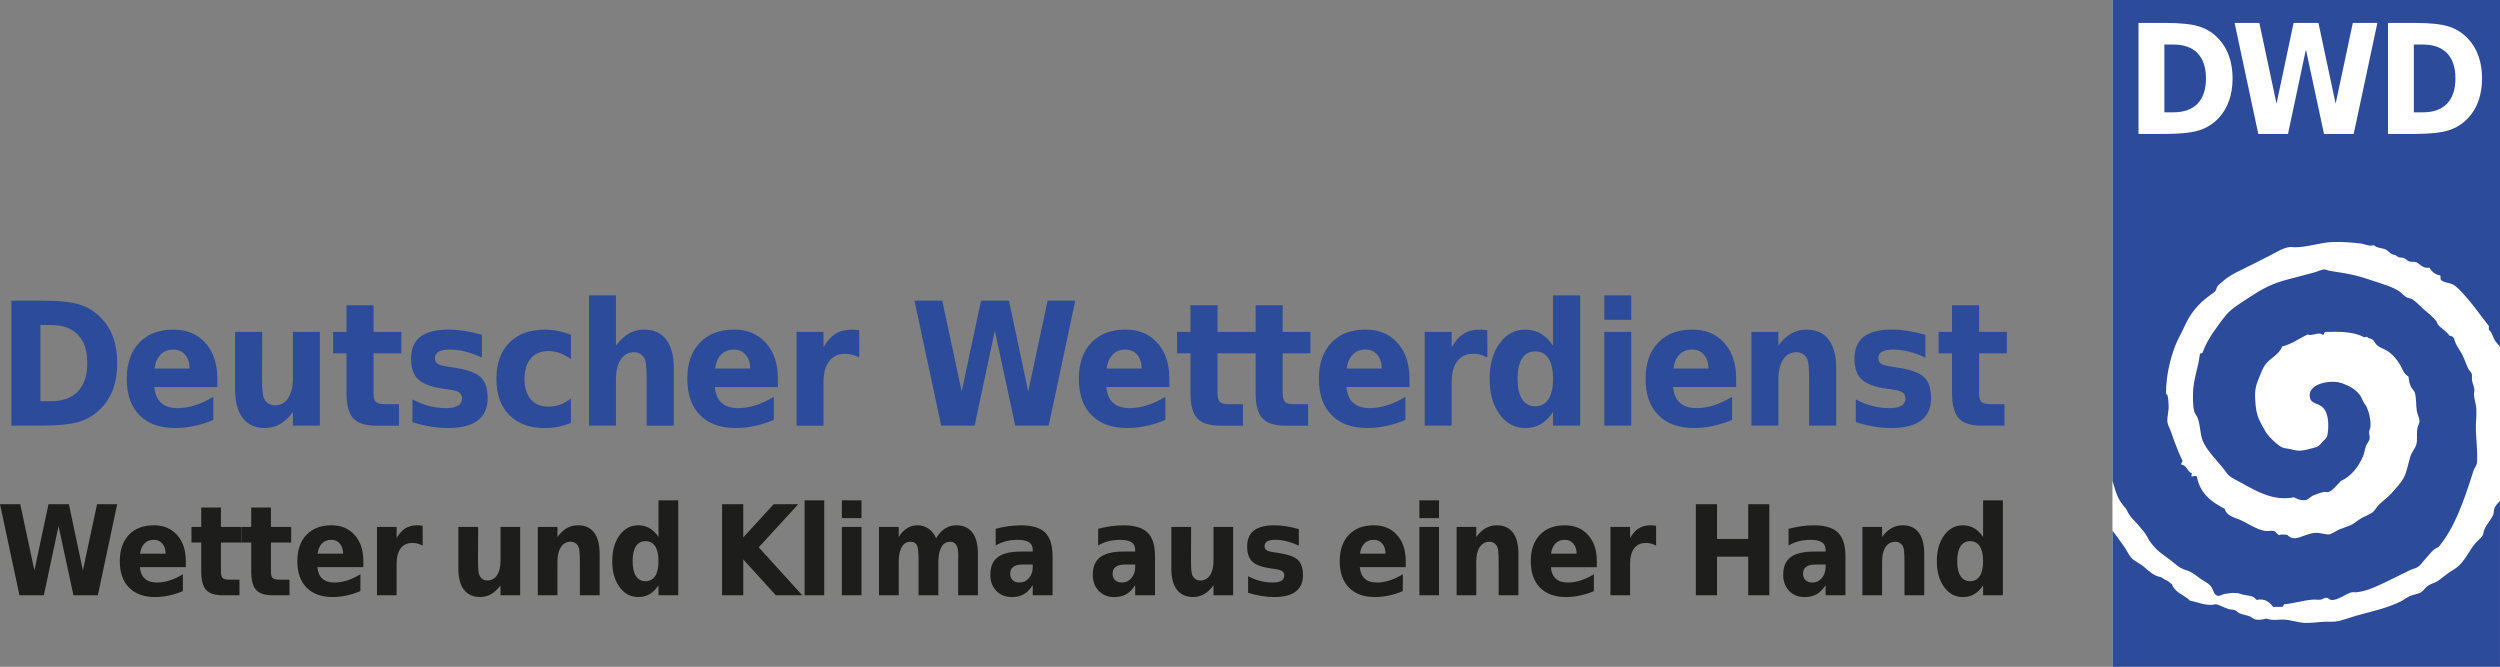 <?xml version="1.0" encoding="UTF-8"?>
<svg xmlns="http://www.w3.org/2000/svg" id="Ebene_1" data-name="Ebene 1" width="228.533" height="60.956" viewBox="0 0 228.533 60.956">
  <rect x="0" y="0" width="228.533" height="60.956" fill="#808080" stroke="none"/>
  <defs>
    <style>
      .cls-1 {
        fill: #fff;
      }

      .cls-2 {
        fill: #1d1d1b;
      }

      .cls-3, .cls-4 {
        fill: #2d4b9b;
      }

      .cls-4 {
        fill-rule: evenodd;
      }
    </style>
  </defs>
  <rect id="_Pfad_" data-name="&amp;lt;Pfad&amp;gt;" class="cls-1" x="193.106" y="0" width="35.428" height="60.948"></rect>
  <path id="_Zusammengesetzter_Pfad_" data-name="&amp;lt;Zusammengesetzter Pfad&amp;gt;" class="cls-4" d="m193.108 0v43.957c.355,1.12.394,1.619,1.263,2.58.199.473.451.792.82,1.156.221.218.682.783.86,1.008.164.208.387.684.524.86.67.862.982,1.007,1.76,1.586.471.347.782.721,1.424.954.645.129,1.152.687,1.693.994.193.11.486.3.618.457.287.341.274.86.699.914.196.025.39-.142.591-.175.29-.052.699-.107,1.089-.081.228.017.474.129.726.175.535.097.793.074,1.115.457.772-.178,1.189.245,1.505.632h.833c.12-.043.092-.229.242-.242.808-.074,1.668-.348,2.513-.417.248-.022.528.031.766,0,.17-.025.343-.189.524-.175.151.011.275.18.417.202.565.086,1.416-.599,1.881-.699.133-.028.279.014.417,0,1.031-.1,2.044-.625,2.93-1.048.692-.331,1.314-.649,1.975-.968.223-.109.501-.161.699-.282.297-.186.52-.546.766-.806.382-.403.615-.82,1.156-1.035,1.442-1.715,2.256-4.064,3.064-6.558.052-.162.103-.357.175-.524.107-.251.259-.344.282-.726.052-.924-.07-1.875-.108-2.889-.026-.677.085-1.372.04-1.962-.037-.465-.214-.909-.215-1.357-0-.123.049-.254.04-.376-.017-.244-.173-.543-.215-.847-.03-.204.019-.423-.027-.591-.051-.182-.232-.296-.323-.484-.177-.359-.317-.811-.524-1.223-.197-.391-.47-.749-.618-1.075-.144-.318-.108-.667-.564-.699-.269-.399-.733-.64-1.048-1.008-.085-.1-.093-.239-.175-.349-.246-.326-.696-.682-1.075-1.008-.394-.339-.767-.764-1.115-.981-.135-.084-.348-.079-.524-.175-.245-.132-.415-.382-.632-.524-.672-.442-1.497-.671-2.392-.968-.553-.183-1.135-.38-1.747-.524-.707-.166-1.4-.263-2.204-.39-.175-.028-.369-.137-.551-.134-.229.002-.616.201-.941.282-.889.221-1.481.405-2.338.618-1.48.371-2.45.914-3.615,1.68-.689.452-1.593,1.009-2.029,1.532-.422.505-.841,1.082-1.223,1.639-.389.568-.72,1.171-.968,1.841-.022.095-.181.052-.242.108-.127,1.2-.62,2.385-.632,3.628-.005.507-.012,1.14.108,1.639.054.22.225.375.309.591.277.713.209,1.466.484,2.123.35.84,1.186,1.683,1.787,2.405.204.243.38.566.618.766.313.26.777.466,1.196.699,1.276.711,2.884,1.658,4.73,1.277.283.159.628.309,1.048.255.244-.031.419-.292.699-.417.191-.085.747-.284.968-.323.128-.022.304.035.43,0,.379-.105.893-.764,1.142-1.008.929-.416,1.611-1.298,2.016-2.231.133-.305.158-.633.282-.981.08-.22.292-.408.323-.658.04-.326-.062-.379-.04-.632.018-.191.094-.26.108-.376.086-.668-.132-1.439-.349-1.922-.053-.12-.174-.218-.242-.349-.137-.251-.195-.489-.349-.685-.455-.585-.932-.837-1.613-1.088-1.111-.416-3.32.072-2.956,1.357.135.479.668.45,1.075.766.581.453.683,1.516.524,2.553-.052.342-.27.444-.484.685-.34.387-.309.415-.9.564-.79.198-1.128.335-1.922.108-.274-.077-.585-.085-.766-.148-.402-.141-1.07-.797-1.357-1.142-.174-.208-.336-.485-.484-.766-.354-.679-.587-1.038-.672-2.096-.07-.859-.079-1.404.242-2.19.218-.535.411-1.112.699-1.465.485-.592,1.195-.845,1.505-1.599.9-.228,1.533-.728,2.298-1.088.52.161,1.035-.304,1.424.04.136-.038.059-.293.242-.282,1.364-.042,2.66-.007,3.494.484.133.019.164-.056.309-.027.113.151.341.14.484.242.179.132.256.39.417.524.262.218.601.312.847.457.496.29.939.79,1.25,1.317.209.357.337.86.766,1.075.035.305.075.574.202.873.099.237.32.406.39.632.139.457.092,1.076.175,1.639.046.301.246.663.242.941-.003.213-.166.455-.202.726-.063.495.024,1.04-.081,1.398-.115.391-.428.713-.551,1.115-.221.724-.317,1.429-.632,1.989-.259.466-.685.903-1.048,1.317-.366.418-.831.732-1.209,1.115-.207.21-.337.491-.564.672-.252.201-.624.324-.968.511-.318.172-.61.439-.914.605-.274.15-.692.263-1.075.417-.343.137-.766.456-1.008.484-.335.041-.862-.18-1.33-.134-.661.062-1.287.454-1.774.484-.367.026-.554-.134-.739-.309-.298-.002-.442-.081-.726.027-.209-.073-.287-.322-.484-.376-.228-.061-.536.032-.766,0-.817-.113-1.616-.724-2.405-1.048-.582-.239-1.142-.354-1.33-.981-1.206-.629-2.266-1.396-2.54-2.956-.131-.086-.334-.003-.484,0-.073-.075.048-.154.027-.282-.432-.163-.442-.739-.968-.806-.016-.17.157-.271.094-.376-.365-.765-.718-1.692-1.035-2.62-.099-.292-.288-.592-.323-.86-.06-.459.129-1.012.108-1.505-.011-.273-.031-.761-.108-.968-.037-.104-.137-.086-.134-.175.011-1.641.361-3.059.833-4.327.215-.578.561-1.131.833-1.747.572-1.288,1.292-2.126,2.379-2.916.172-.126.378-.252.484-.39.068-.089.081-.276.175-.417.065-.093.262-.253.417-.39.492-.439.949-.715,1.707-1.075.869-.412,1.755-.884,2.647-1.33.565-.284,1.213-.73,1.881-.793.133-.011.28.027.417.027,1.186.003,2.366-.456,3.521-.484.824-.019,1.71.044,2.473.134.439.053.852.316,1.223.148.314.301.761.244,1.115.417.217.107.355.317.551.417.1.051.236.057.349.108.102.049.192.146.282.175.143.048.31.013.457.067.175.063.298.247.484.309.202.066.451.007.658.081.286.098.596.618,1.196.484.209.37.509.644,1.008.726-.018.157.01.268.027.39.316.286.744.251,1.089.417.304.144.672.548.941.833.852.902,1.61,2.023,2.365,2.97v.349c.261.213.323.491.457.793.126.283.355.519.564.753V0h-35.423l0.0 0Zm2.379,2.096h2.486c1.386,0,2.414.116,3.091.336.676.22,1.262.59,1.747,1.115.43.457.746.988.954,1.586.208.599.323,1.273.323,2.029,0,.766-.114,1.442-.323,2.043-.208.599-.524,1.129-.954,1.586-.489.527-1.077.896-1.76,1.115-.684.22-1.711.336-3.077.336h-2.486V2.096Zm8.789,0h2.258l1.572,7.378,1.559-7.378h2.271l1.572,7.378,1.572-7.378h2.244l-2.164,10.146h-2.715l-1.653-7.714-1.639,7.714h-2.715l-2.164-10.146-0.0 0Zm14.016,0h2.486c1.386,0,2.427.116,3.104.336.676.22,1.249.59,1.734,1.115.43.457.746.988.954,1.586.208.599.323,1.273.323,2.029,0,.766-.114,1.442-.323,2.043-.208.599-.524,1.129-.954,1.586-.489.527-1.077.896-1.76,1.115-.683.22-1.71.336-3.077.336h-2.486V2.096Zm-20.44,1.975v6.195h.833c.959,0,1.697-.263,2.204-.793.507-.53.766-1.301.766-2.311,0-1.004-.261-1.772-.766-2.298-.504-.525-1.24-.793-2.204-.793,0,0-.833,0-.833-0Zm22.805,0v6.195h.833c.959,0,1.697-.263,2.204-.793.507-.53.766-1.301.766-2.311,0-1.004-.261-1.772-.766-2.298-.505-.525-1.24-.793-2.204-.793,0,0-.833,0-.833-0Zm7.875,41.712c-.197.215-.428.426-.524.726-.051.16-.032.351-.081.497-.151.448-.637.923-.833,1.424-.069.175-.064.346-.134.484-.12.235-.415.463-.632.699-.585.636-.983,1.666-1.707,2.231-.281.219-.632.402-.941.632-.298.221-.591.48-.873.658-.259.16-.578.23-.833.39-.261.163-.41.461-.658.618-.244.154-.665.193-1.021.349-.283.125-.555.346-.833.484-1.204.602-2.573.896-4.005,1.29-.73.201-1.441.515-2.096.564-.257.02-.536-.011-.793,0-.673.03-1.332.146-1.949.108-.505-.031-1.058-.215-1.639-.282-.588-.069-1.215.124-1.787-.108-.349.081-.697.162-1.075.067-.161-.041-.297-.206-.457-.269-.283-.113-.648-.154-.941-.282-.161-.07-.267-.227-.417-.282-.186-.071-.415-.052-.591-.108-.409-.131-.741-.345-1.142-.443-.866.222-1.64-.194-2.379-.323-.489-.524-1.395-.724-1.639-1.492-.252-.175-.345-.327-.618-.417-.163-.054-.248-.21-.417-.242-.622-.115-1.039-.509-1.532-.941-.377-.331-.889-.51-1.196-.873-.203-.242-.371-.62-.591-.941-.338-.493-.73-1-1.089-1.505v12.457h35.423v-15.172l-0-0Z"></path>
  <path id="_Zusammengesetzter_Pfad_-2" data-name="&amp;lt;Zusammengesetzter Pfad&amp;gt;" class="cls-3" d="m180.913,27.905v2.433h2.539v1.959h-2.539v3.634c0,.397.07.667.209.807.141.141.423.21.846.21h1.27v1.96h-2.112c-.975,0-1.665-.227-2.073-.677-.409-.452-.613-1.218-.613-2.299v-3.634h-1.224v-1.959h1.224v-2.433s2.472,0,2.472-0Zm-4.908,2.701v2.082c-.526-.246-1.035-.43-1.527-.551-.492-.123-.954-.184-1.389-.184-.469,0-.817.065-1.044.195-.227.13-.341.33-.341.6,0,.219.086.387.257.505.17.117.481.204.929.26l.428.068c1.265.179,2.115.473,2.552.88.436.408.654,1.048.654,1.919,0,.914-.303,1.599-.91,2.059-.606.458-1.512.688-2.715.688-.51,0-1.037-.045-1.579-.134-.544-.089-1.102-.223-1.673-.403v-2.08c.489.265.994.464,1.511.598.517.132,1.042.199,1.572.199.48,0,.842-.074,1.086-.224.245-.148.368-.367.368-.658,0-.245-.084-.426-.253-.547-.168-.12-.503-.213-1.002-.28l-.437-.061c-1.097-.153-1.865-.437-2.306-.849-.441-.413-.662-1.04-.662-1.881,0-.908.28-1.581.842-2.02.562-.439,1.422-.658,2.579-.658.454,0,.93.039,1.43.116.499.077,1.043.196,1.63.36h0Zm-8.151,3.083v5.218h-2.479v-3.994c0-.741-.015-1.25-.046-1.53-.031-.28-.081-.487-.153-.619-.097-.179-.228-.317-.393-.418-.167-.098-.354-.15-.564-.15-.514,0-.919.222-1.212.662-.294.441-.44,1.052-.44,1.832v4.216h-2.464v-8.569h2.464v1.255c.372-.501.767-.869,1.186-1.106.418-.236.879-.356,1.385-.356.887,0,1.561.304,2.023.91.461.608.692,1.49.692,2.648l0-0Zm-9.147.91v.78h-5.76c.056.642.263,1.125.623,1.445.359.322.86.483,1.503.483.521,0,1.052-.086,1.595-.258.544-.171,1.1-.43,1.672-.776v2.111c-.581.245-1.165.429-1.748.554-.584.125-1.167.187-1.747.187-1.398,0-2.484-.393-3.257-1.182-.772-.788-1.158-1.893-1.158-3.315,0-1.398.381-2.498,1.139-3.298.761-.801,1.806-1.202,3.137-1.202,1.214,0,2.184.406,2.911,1.218.727.81,1.09,1.896,1.09,3.251l-0.0 0Zm-2.532-.91c0-.521-.137-.94-.409-1.259-.274-.319-.631-.477-1.075-.477-.475,0-.861.148-1.159.447-.298.299-.486.728-.562,1.289h3.205Zm-9.521-6.687h2.464v2.234h-2.464v-2.234Zm0,3.336h2.464v8.569h-2.464v-8.569Zm-4.686,1.255v-4.591h2.479v11.905h-2.479v-1.24c-.343.505-.717.873-1.125,1.109-.409.234-.883.352-1.424.352-.948,0-1.727-.419-2.337-1.258-.61-.839-.914-1.919-.914-3.239,0-1.321.304-2.403.914-3.241.609-.839,1.389-1.259,2.337-1.259.536,0,1.01.12,1.419.356.411.237.787.606,1.129,1.106Zm-1.629,5.546c.53,0,.934-.214,1.211-.642.278-.428.418-1.051.418-1.865,0-.817-.139-1.44-.418-1.868-.277-.428-.682-.642-1.211-.642-.521,0-.921.214-1.199.642-.277.428-.416,1.05-.416,1.868,0,.815.138,1.437.416,1.865.278.429.678.642,1.199.642Zm-4.373-4.468c-.219-.112-.434-.194-.646-.249-.212-.054-.428-.081-.647-.081-.633,0-1.12.227-1.461.679-.342.451-.512,1.097-.512,1.938v3.949h-2.463v-8.57h2.463v1.407c.316-.561.679-.97,1.089-1.227.412-.258.905-.387,1.481-.387.081,0,.17.003.268.011.096.009.237.025.42.05l.008,2.479v0Zm-7.126,1.928v.78h-5.761c.057.642.264,1.125.624,1.445.359.322.86.483,1.503.483.52,0,1.052-.086,1.595-.258.544-.171,1.101-.43,1.672-.776v2.111c-.582.245-1.164.429-1.748.554-.584.125-1.166.187-1.748.187-1.397,0-2.482-.393-3.255-1.182-.773-.788-1.158-1.893-1.158-3.315,0-1.398.379-2.498,1.139-3.298.76-.801,1.806-1.202,3.137-1.202,1.213,0,2.184.406,2.911,1.218.726.81,1.09,1.896,1.09,3.251l-0.0 0Zm-2.533-.91c0-.521-.135-.94-.409-1.259-.273-.319-.63-.477-1.073-.477-.475,0-.861.148-1.159.447-.299.299-.486.728-.563,1.289h3.205Zm-9.053-5.783v2.433h2.539v1.959h-2.539v3.634c0,.397.07.667.21.807.14.141.421.21.845.21h1.27v1.96h-2.111c-.974,0-1.665-.227-2.073-.677-.409-.452-.612-1.218-.612-2.299v-3.634h-1.225v-1.959h1.225v-2.433h2.471l-0-0Zm-5.957,0v2.433h2.54v1.959h-2.54v3.634c0,.397.07.667.21.807.14.141.422.21.845.21h1.271v1.96h-2.111c-.974,0-1.665-.227-2.073-.677-.409-.452-.612-1.218-.612-2.299v-3.634h-1.225v-1.959h1.225v-2.433h2.47l0-0Zm-4.403,6.694v.78h-5.761c.056.642.264,1.125.623,1.445.36.322.862.483,1.504.483.519,0,1.051-.086,1.595-.258.544-.171,1.101-.43,1.672-.776v2.111c-.581.245-1.164.429-1.748.554-.584.125-1.167.187-1.748.187-1.398,0-2.482-.393-3.255-1.182-.772-.788-1.158-1.893-1.158-3.315,0-1.398.38-2.498,1.139-3.298.76-.801,1.806-1.202,3.137-1.202,1.213,0,2.183.406,2.91,1.218.727.81,1.09,1.896,1.09,3.251l-0.0 0Zm-2.532-.91c0-.521-.136-.94-.409-1.259-.273-.319-.631-.477-1.075-.477-.475,0-.86.148-1.158.447-.298.299-.486.728-.562,1.289h3.205Zm-20.766-6.204h2.54l1.775,8.301,1.767-8.301h2.555l1.76,8.301,1.774-8.301h2.525l-2.425,11.422h-3.06l-1.867-8.683-1.844,8.683h-3.06l-2.44-11.422 0-0Zm-5.05,5.187c-.219-.112-.435-.194-.646-.249-.211-.054-.427-.081-.646-.081-.633,0-1.119.227-1.461.679-.342.451-.513,1.097-.513,1.938v3.949h-2.464v-8.57h2.464v1.407c.316-.561.68-.97,1.09-1.227.41-.258.904-.387,1.48-.387.082,0,.171.003.268.011.097.009.237.025.421.05l.007,2.479v0Zm-7.44,1.928v.78h-5.761c.056.642.264,1.125.624,1.445.36.322.86.483,1.504.483.519,0,1.052-.086,1.595-.258.544-.171,1.1-.43,1.672-.776v2.111c-.581.245-1.164.429-1.748.554-.584.125-1.167.187-1.748.187-1.398,0-2.482-.393-3.255-1.182-.773-.788-1.159-1.893-1.159-3.315,0-1.398.38-2.498,1.14-3.298.76-.801,1.806-1.202,3.137-1.202,1.214,0,2.185.406,2.911,1.218.726.81,1.09,1.896,1.09,3.251v0Zm-2.532-.91c0-.521-.137-.94-.409-1.259-.273-.319-.631-.477-1.075-.477-.474,0-.86.148-1.159.447-.298.299-.486.728-.562,1.289h3.205Zm-6.981,0v5.218h-2.479v-3.979c0-.749-.015-1.265-.046-1.546-.031-.28-.081-.487-.153-.619-.097-.179-.228-.317-.394-.418-.166-.098-.353-.15-.562-.15-.515,0-.919.222-1.213.662-.294.441-.44,1.052-.44,1.832v4.216h-2.464v-11.905h2.464v4.591c.372-.501.767-.869,1.186-1.106.418-.236.879-.356,1.385-.356.888,0,1.561.304,2.024.91.461.608.692,1.49.692,2.648v-0Zm-9.406-3.083v2.234c-.332-.255-.667-.443-1.005-.567-.34-.122-.691-.183-1.052-.183-.688,0-1.224.224-1.607.67-.382.446-.574,1.07-.574,1.871,0,.799.191,1.423.574,1.87.383.446.918.668,1.607.668.388,0,.755-.063,1.102-.191.347-.127.666-.315.956-.565v2.242c-.383.158-.773.277-1.171.356-.398.078-.796.118-1.193.118-1.393,0-2.482-.396-3.267-1.189-.785-.792-1.178-1.896-1.178-3.307,0-1.413.393-2.517,1.178-3.309.786-.794,1.874-1.191,3.267-1.191.403,0,.8.04,1.193.12.392.077.783.197,1.17.355v0Zm-8.129,0v2.082c-.525-.246-1.034-.43-1.526-.551-.492-.123-.956-.184-1.389-.184-.469,0-.817.065-1.045.195-.227.13-.34.33-.34.6,0,.219.085.387.256.505.171.117.48.204.929.26l.429.068c1.264.179,2.115.473,2.551.88.436.408.654,1.048.654,1.919,0,.914-.304,1.599-.91,2.059-.608.458-1.512.688-2.716.688-.51,0-1.036-.045-1.58-.134-.543-.089-1.1-.223-1.671-.403v-2.08c.489.265.993.464,1.511.598.518.132,1.042.199,1.572.199.479,0,.842-.074,1.087-.224.244-.148.367-.367.367-.658,0-.245-.084-.426-.253-.547-.168-.12-.502-.213-1.002-.28l-.436-.061c-1.097-.153-1.866-.437-2.307-.849-.442-.413-.662-1.04-.662-1.881,0-.908.28-1.581.842-2.02.561-.439,1.42-.658,2.578-.658.454,0,.931.039,1.431.116.5.077,1.043.196,1.629.36Zm-9.911-2.701v2.433h2.54v1.959h-2.54v3.634c0,.397.071.667.211.807s.422.21.845.21h1.269v1.96h-2.111c-.974,0-1.665-.227-2.073-.677-.408-.452-.612-1.218-.612-2.299v-3.634h-1.224v-1.959h1.224v-2.433h2.471Zm-12.657,7.666v-5.233h2.479v.856c0,.465-.003,1.048-.008,1.748-.005.701-.007,1.17-.007,1.404,0,.688.016,1.184.05,1.487.033.304.088.525.165.663.102.178.234.316.397.412.163.098.35.146.559.146.515,0,.919-.22,1.212-.658.293-.438.44-1.048.44-1.828v-4.231h2.464v8.569h-2.464v-1.24c-.373.499-.766.869-1.182,1.104-.416.238-.874.356-1.373.356-.888,0-1.564-.303-2.031-.91-.467-.606-.7-1.488-.7-2.646l0.0 0Zm-1.625-.972v.78h-5.761c.056.642.264,1.125.624,1.445.359.322.86.483,1.503.483.52,0,1.052-.086,1.595-.258.544-.171,1.1-.43,1.672-.776v2.111c-.581.245-1.165.429-1.748.554-.584.125-1.167.187-1.748.187-1.397,0-2.482-.393-3.255-1.182-.773-.788-1.159-1.893-1.159-3.315,0-1.398.38-2.498,1.14-3.298.76-.801,1.805-1.202,3.137-1.202,1.214,0,2.184.406,2.911,1.218.727.81,1.091,1.896,1.091,3.251l0.0 0Zm-2.532-.91c0-.521-.137-.94-.409-1.259-.273-.319-.631-.477-1.075-.477-.475,0-.86.148-1.159.447-.298.299-.485.728-.562,1.289h3.206ZM1.04,27.484h2.8c1.561,0,2.722.123,3.485.371.762.247,1.416.667,1.962,1.258.484.515.844,1.109,1.079,1.783.235.672.352,1.435.352,2.287,0,.863-.117,1.631-.352,2.306-.234.676-.594,1.271-1.079,1.786-.551.592-1.212,1.011-1.981,1.259-.77.247-1.926.371-3.466.371H1.04v-11.422Zm2.654,2.225v6.969h.949c1.081,0,1.907-.299,2.478-.894.571-.597.856-1.463.856-2.602,0-1.132-.284-1.994-.852-2.585-.569-.592-1.396-.888-2.482-.888h-.949v-0Z"></path>
  <path id="_Zusammengesetzter_Pfad_-3" data-name="&amp;lt;Zusammengesetzter Pfad&amp;gt;" class="cls-2" d="m181.281,49.085v-3.346h1.807v8.679h-1.807v-.904c-.249.368-.522.638-.82.809-.298.171-.644.257-1.038.257-.692,0-1.26-.307-1.704-.918-.444-.611-.666-1.399-.666-2.362,0-.963.222-1.75.666-2.362.445-.611,1.012-.918,1.704-.918.39,0,.735.087,1.035.26.299.172.573.44.823.805v-0Zm-1.189,4.043c.386,0,.682-.155.885-.468.204-.312.304-.766.304-1.361,0-.594-.1-1.048-.304-1.361-.203-.312-.498-.468-.885-.468-.379,0-.67.156-.872.468-.203.312-.305.766-.305,1.361,0,.595.102,1.049.305,1.361.202.313.493.468.872.468Zm-4.191-2.515v3.804h-1.807v-2.911c0-.54-.012-.911-.034-1.116-.022-.203-.059-.355-.111-.452-.071-.13-.167-.232-.287-.304-.121-.074-.258-.11-.41-.11-.376,0-.67.161-.885.483-.214.321-.32.767-.32,1.336v3.073h-1.796v-6.247h1.796v.915c.271-.365.56-.633.864-.806.306-.172.642-.26,1.01-.26.648,0,1.138.221,1.475.665.336.443.505,1.085.505,1.93h0Zm-7.204.24v3.564h-1.813v-.926c-.242.38-.513.655-.814.829-.301.172-.667.26-1.099.26-.584,0-1.057-.189-1.419-.567-.362-.376-.544-.866-.544-1.469,0-.731.227-1.269.679-1.612.455-.341,1.167-.512,2.137-.512h1.06v-.155c0-.316-.113-.548-.337-.694-.224-.147-.573-.221-1.045-.221-.387,0-.746.044-1.077.129-.331.085-.639.214-.925.385v-1.522c.387-.105.775-.184,1.162-.238.389-.054.777-.081,1.163-.081,1.016,0,1.748.223,2.197.667.45.443.676,1.165.676,2.166v-0Zm-2.743.753c-.376,0-.659.071-.849.212-.188.14-.284.348-.284.624,0,.252.076.451.229.594.152.143.365.215.636.215.338,0,.622-.135.852-.405.231-.27.346-.606.346-1.012v-.228h-.93v-0Zm-10.93-5.516h1.936v3.174h2.85v-3.174h1.93v8.327h-1.93v-3.531h-2.85v3.531h-1.936v-8.327Zm-3.631,3.782c-.16-.082-.316-.141-.471-.181-.154-.039-.312-.059-.471-.059-.461,0-.817.164-1.066.493-.249.329-.373.8-.373,1.414v2.877h-1.797v-6.247h1.797v1.027c.23-.409.494-.708.793-.896.299-.187.66-.282,1.079-.282.06,0,.124.003.196.009.071.006.172.017.306.036l.006,1.807-0.0 0Zm-5.423,1.406v.569h-4.2c.041.468.192.82.455,1.053.262.235.627.352,1.096.352.379,0,.768-.062,1.162-.187.396-.124.802-.313,1.22-.566v1.539c-.425.178-.85.313-1.275.404-.426.092-.851.137-1.275.137-1.019,0-1.81-.288-2.373-.862-.564-.574-.846-1.38-.846-2.418,0-1.018.277-1.819.831-2.403.554-.584,1.317-.876,2.288-.876.884,0,1.592.296,2.122.887.531.592.796,1.383.796,2.372v-0Zm-1.847-.664c0-.379-.1-.685-.298-.917-.199-.233-.461-.35-.784-.35-.346,0-.628.109-.845.327-.218.218-.354.53-.41.94h2.337Zm-5.318,0v3.804h-1.808v-2.911c0-.54-.011-.911-.034-1.116-.022-.203-.059-.355-.111-.452-.071-.13-.167-.232-.287-.304-.122-.074-.258-.11-.411-.11-.376,0-.67.161-.884.483-.213.321-.32.767-.32,1.336v3.073h-1.797v-6.247h1.797v.915c.271-.365.56-.633.864-.806.305-.172.641-.26,1.01-.26.647,0,1.138.221,1.475.665.336.443.505,1.085.505,1.93Zm-9.056-4.875h1.797v1.628h-1.797v-1.628Zm0,2.431h1.797v6.247h-1.797v-6.247Zm-1.245,3.107v.569h-4.2c.041.468.193.82.455,1.053.262.235.627.352,1.097.352.379,0,.767-.062,1.162-.187.396-.124.802-.313,1.219-.566v1.539c-.424.178-.85.313-1.275.404-.426.092-.851.137-1.274.137-1.02,0-1.81-.288-2.374-.862-.564-.574-.845-1.38-.845-2.418,0-1.018.277-1.819.83-2.403.555-.584,1.316-.876,2.287-.876.885,0,1.593.296,2.123.887.53.592.795,1.383.795,2.372v-0Zm-1.846-.664c0-.379-.1-.685-.298-.917-.2-.233-.461-.35-.784-.35-.347,0-.627.109-.845.327-.218.218-.354.53-.41.94h2.337Zm-7.927-2.248v1.517c-.382-.178-.754-.313-1.112-.402-.359-.09-.697-.135-1.012-.135-.342,0-.596.048-.762.143-.166.095-.248.241-.248.438,0,.16.062.283.187.368.125.085.35.15.677.19l.313.05c.921.131,1.542.343,1.859.641.318.297.476.764.476,1.4,0,.665-.22,1.165-.664,1.5-.442.335-1.102.503-1.979.503-.372,0-.756-.033-1.152-.098-.396-.065-.802-.162-1.22-.292v-1.517c.358.193.726.338,1.102.434.377.098.76.146,1.146.146.35,0,.614-.054.792-.162.178-.108.267-.268.267-.48,0-.178-.061-.311-.183-.399-.123-.087-.366-.154-.731-.203l-.317-.045c-.799-.113-1.36-.318-1.683-.619-.321-.302-.482-.759-.482-1.371,0-.663.205-1.153.614-1.473.408-.32,1.035-.48,1.879-.48.33,0,.678.028,1.044.084.363.056.76.144,1.187.263l0.0 0Zm-11.654,3.62v-3.816h1.807v.625c0,.338-.002.762-.006,1.274-.003.512-.005.852-.005,1.023,0,.503.011.863.036,1.085.024.221.064.381.12.482.074.129.171.231.29.301.119.071.254.105.408.105.375,0,.67-.159.884-.479.213-.32.32-.763.32-1.334v-3.085h1.797v6.247h-1.797v-.904c-.272.365-.559.633-.861.806-.304.172-.637.26-1.002.26-.647,0-1.14-.222-1.48-.664-.341-.441-.51-1.085-.51-1.928h-0Zm-1.492-1.133v3.564h-1.813v-.926c-.242.38-.513.655-.814.829-.302.172-.668.26-1.099.26-.584,0-1.057-.189-1.42-.567-.362-.376-.544-.866-.544-1.469,0-.731.226-1.269.681-1.612.453-.341,1.165-.512,2.136-.512h1.06v-.155c0-.316-.113-.548-.337-.694-.225-.147-.574-.221-1.046-.221-.387,0-.745.044-1.076.129-.331.085-.64.214-.926.385v-1.522c.387-.105.775-.184,1.163-.238.388-.054.776-.081,1.162-.081,1.015,0,1.747.223,2.197.667.45.443.676,1.165.676,2.166v-0Zm-2.744.753c-.375,0-.658.071-.848.212-.189.14-.284.348-.284.624,0,.252.076.451.228.594.153.143.364.215.636.215.338,0,.623-.135.853-.405.231-.27.346-.606.346-1.012v-.228h-.931l0-0Zm-6.621-.753v3.564h-1.813v-.926c-.242.38-.513.655-.814.829-.301.172-.668.26-1.099.26-.584,0-1.057-.189-1.42-.567-.363-.376-.544-.866-.544-1.469,0-.731.227-1.269.68-1.612.454-.341,1.166-.512,2.137-.512h1.059v-.155c0-.316-.113-.548-.337-.694-.225-.147-.573-.221-1.045-.221-.387,0-.746.044-1.077.129-.331.085-.64.214-.926.385v-1.522c.387-.105.774-.184,1.163-.238.388-.054.775-.081,1.163-.081,1.015,0,1.748.223,2.197.667.449.443.674,1.165.674,2.166l-0-0Zm-2.744.753c-.375,0-.658.071-.848.212-.19.14-.285.348-.285.624,0,.252.077.451.229.594.152.143.364.215.636.215.338,0,.622-.135.853-.405.23-.27.346-.606.346-1.012v-.228h-.931l0-0Zm-7.906-2.398c.227-.387.496-.681.808-.884.312-.204.656-.305,1.032-.305.647,0,1.14.221,1.478.665.338.442.507,1.085.507,1.929v3.804h-1.807v-3.257c.004-.048.006-.098.009-.15.002-.053.003-.128.003-.224,0-.442-.058-.763-.175-.963-.117-.198-.307-.298-.572-.298-.338,0-.6.156-.786.469-.186.313-.283.764-.29,1.355v3.068h-1.807v-3.257c0-.691-.054-1.137-.162-1.336-.108-.198-.299-.298-.575-.298-.341,0-.607.157-.794.472-.188.314-.282.763-.282,1.347v3.073h-1.807v-6.247h1.807v.915c.22-.353.473-.619.759-.797.286-.178.602-.268.948-.268.387,0,.73.104,1.029.313.299.208.525.5.678.875l0.0 0Zm-8.614-3.469h1.795v1.628h-1.795v-1.628Zm0,2.431h1.795v6.247h-1.795v-6.247Zm-3.405-2.431h1.795v8.679h-1.795v-8.679Zm-7.543.351h1.935v3.039l2.783-3.039h2.248l-3.614,3.943,3.982,4.385h-2.42l-2.978-3.279v3.279h-1.935v-8.327l-0-0Zm-5.813,2.995v-3.346h1.807v8.679h-1.807v-.904c-.249.368-.522.638-.82.809-.298.171-.643.257-1.038.257-.691,0-1.26-.307-1.703-.918-.445-.611-.667-1.399-.667-2.362,0-.963.222-1.75.667-2.362.444-.611,1.012-.918,1.703-.918.39,0,.735.087,1.035.26.299.173.573.44.823.805l-0-0Zm-1.188,4.043c.387,0,.681-.155.884-.468.203-.312.304-.766.304-1.361,0-.594-.101-1.048-.304-1.361-.203-.312-.497-.468-.884-.468-.379,0-.67.156-.873.468-.203.312-.304.766-.304,1.361,0,.595.101,1.049.304,1.361.203.313.493.468.873.468Zm-4.192-2.515v3.804h-1.807v-2.911c0-.54-.012-.911-.034-1.116-.023-.203-.06-.355-.112-.452-.07-.13-.166-.232-.287-.304-.121-.074-.258-.11-.41-.11-.376,0-.67.161-.884.483-.214.321-.321.767-.321,1.336v3.073h-1.796v-6.247h1.796v.915c.271-.365.559-.633.864-.806s.641-.26,1.01-.26c.647,0,1.139.221,1.475.665.336.443.504,1.085.504,1.93h-0Zm-12.914,1.373v-3.816h1.807v.625c0,.338-.002.762-.006,1.274-.004.512-.006.852-.006,1.023,0,.503.012.863.036,1.085.024.221.064.381.12.482.075.129.171.231.29.301.119.071.255.105.407.105.375,0,.67-.159.884-.479.214-.32.321-.763.321-1.334v-3.085h1.796v6.247h-1.796v-.904c-.271.365-.559.633-.862.806-.303.172-.636.26-1.001.26-.647,0-1.14-.222-1.481-.664-.34-.441-.51-1.085-.51-1.928h-0Zm-3.263-2.114c-.16-.082-.316-.141-.471-.181-.154-.039-.311-.059-.471-.059-.461,0-.817.164-1.065.493-.249.329-.374.8-.374,1.414v2.877h-1.796v-6.247h1.796v1.027c.231-.409.495-.708.795-.896.299-.187.659-.282,1.079-.282.06,0,.125.003.196.009.071.006.173.017.307.036l.006,1.807-0.0 0Zm-5.424,1.406v.569h-4.2c.041.468.193.82.455,1.053.262.235.627.352,1.096.352.38,0,.767-.062,1.163-.187.396-.124.802-.313,1.219-.566v1.539c-.424.178-.848.313-1.274.404-.426.092-.851.137-1.274.137-1.019,0-1.81-.288-2.373-.862-.564-.574-.845-1.38-.845-2.418,0-1.018.277-1.819.831-2.403.554-.584,1.316-.876,2.286-.876.885,0,1.593.296,2.122.887.53.592.795,1.383.795,2.372v-0Zm-1.847-.664c0-.379-.099-.685-.298-.917-.199-.233-.46-.35-.784-.35-.346,0-.627.109-.845.327-.218.218-.354.53-.41.94h2.336Zm-6.6-4.216v1.773h1.852v1.428h-1.852v2.65c0,.289.051.486.153.589.102.101.308.153.617.153h.926v1.428h-1.54c-.71,0-1.214-.164-1.511-.494-.298-.33-.446-.888-.446-1.675v-2.65h-.893v-1.428h.893v-1.773h1.802l0.0 0Zm-4.571,0v1.773h1.851v1.428h-1.851v2.65c0,.289.051.486.153.589.103.101.308.153.617.153h.926v1.428h-1.539c-.71,0-1.214-.164-1.511-.494-.298-.33-.446-.888-.446-1.675v-2.65h-.893v-1.428h.893v-1.773h1.801v0Zm-3.21,4.88v.569h-4.2c.041.468.193.82.455,1.053.262.235.627.352,1.096.352.379,0,.767-.062,1.163-.187.396-.124.802-.313,1.218-.566v1.539c-.424.178-.848.313-1.274.404-.426.092-.851.137-1.275.137-1.018,0-1.81-.288-2.373-.862-.563-.574-.845-1.38-.845-2.418,0-1.018.277-1.819.831-2.403.554-.584,1.316-.876,2.286-.876.885,0,1.593.296,2.122.887.529.592.794,1.383.794,2.372l-0-0Zm-1.846-.664c0-.379-.1-.685-.298-.917-.199-.233-.46-.35-.784-.35-.346,0-.627.109-.845.327-.217.218-.354.53-.409.94h2.337ZM0,46.09h1.851l1.294,6.052,1.288-6.052h1.863l1.282,6.052,1.294-6.052h1.84l-1.768,8.327h-2.231l-1.361-6.331-1.344,6.331H1.779l-1.779-8.327Z"></path>
</svg>
